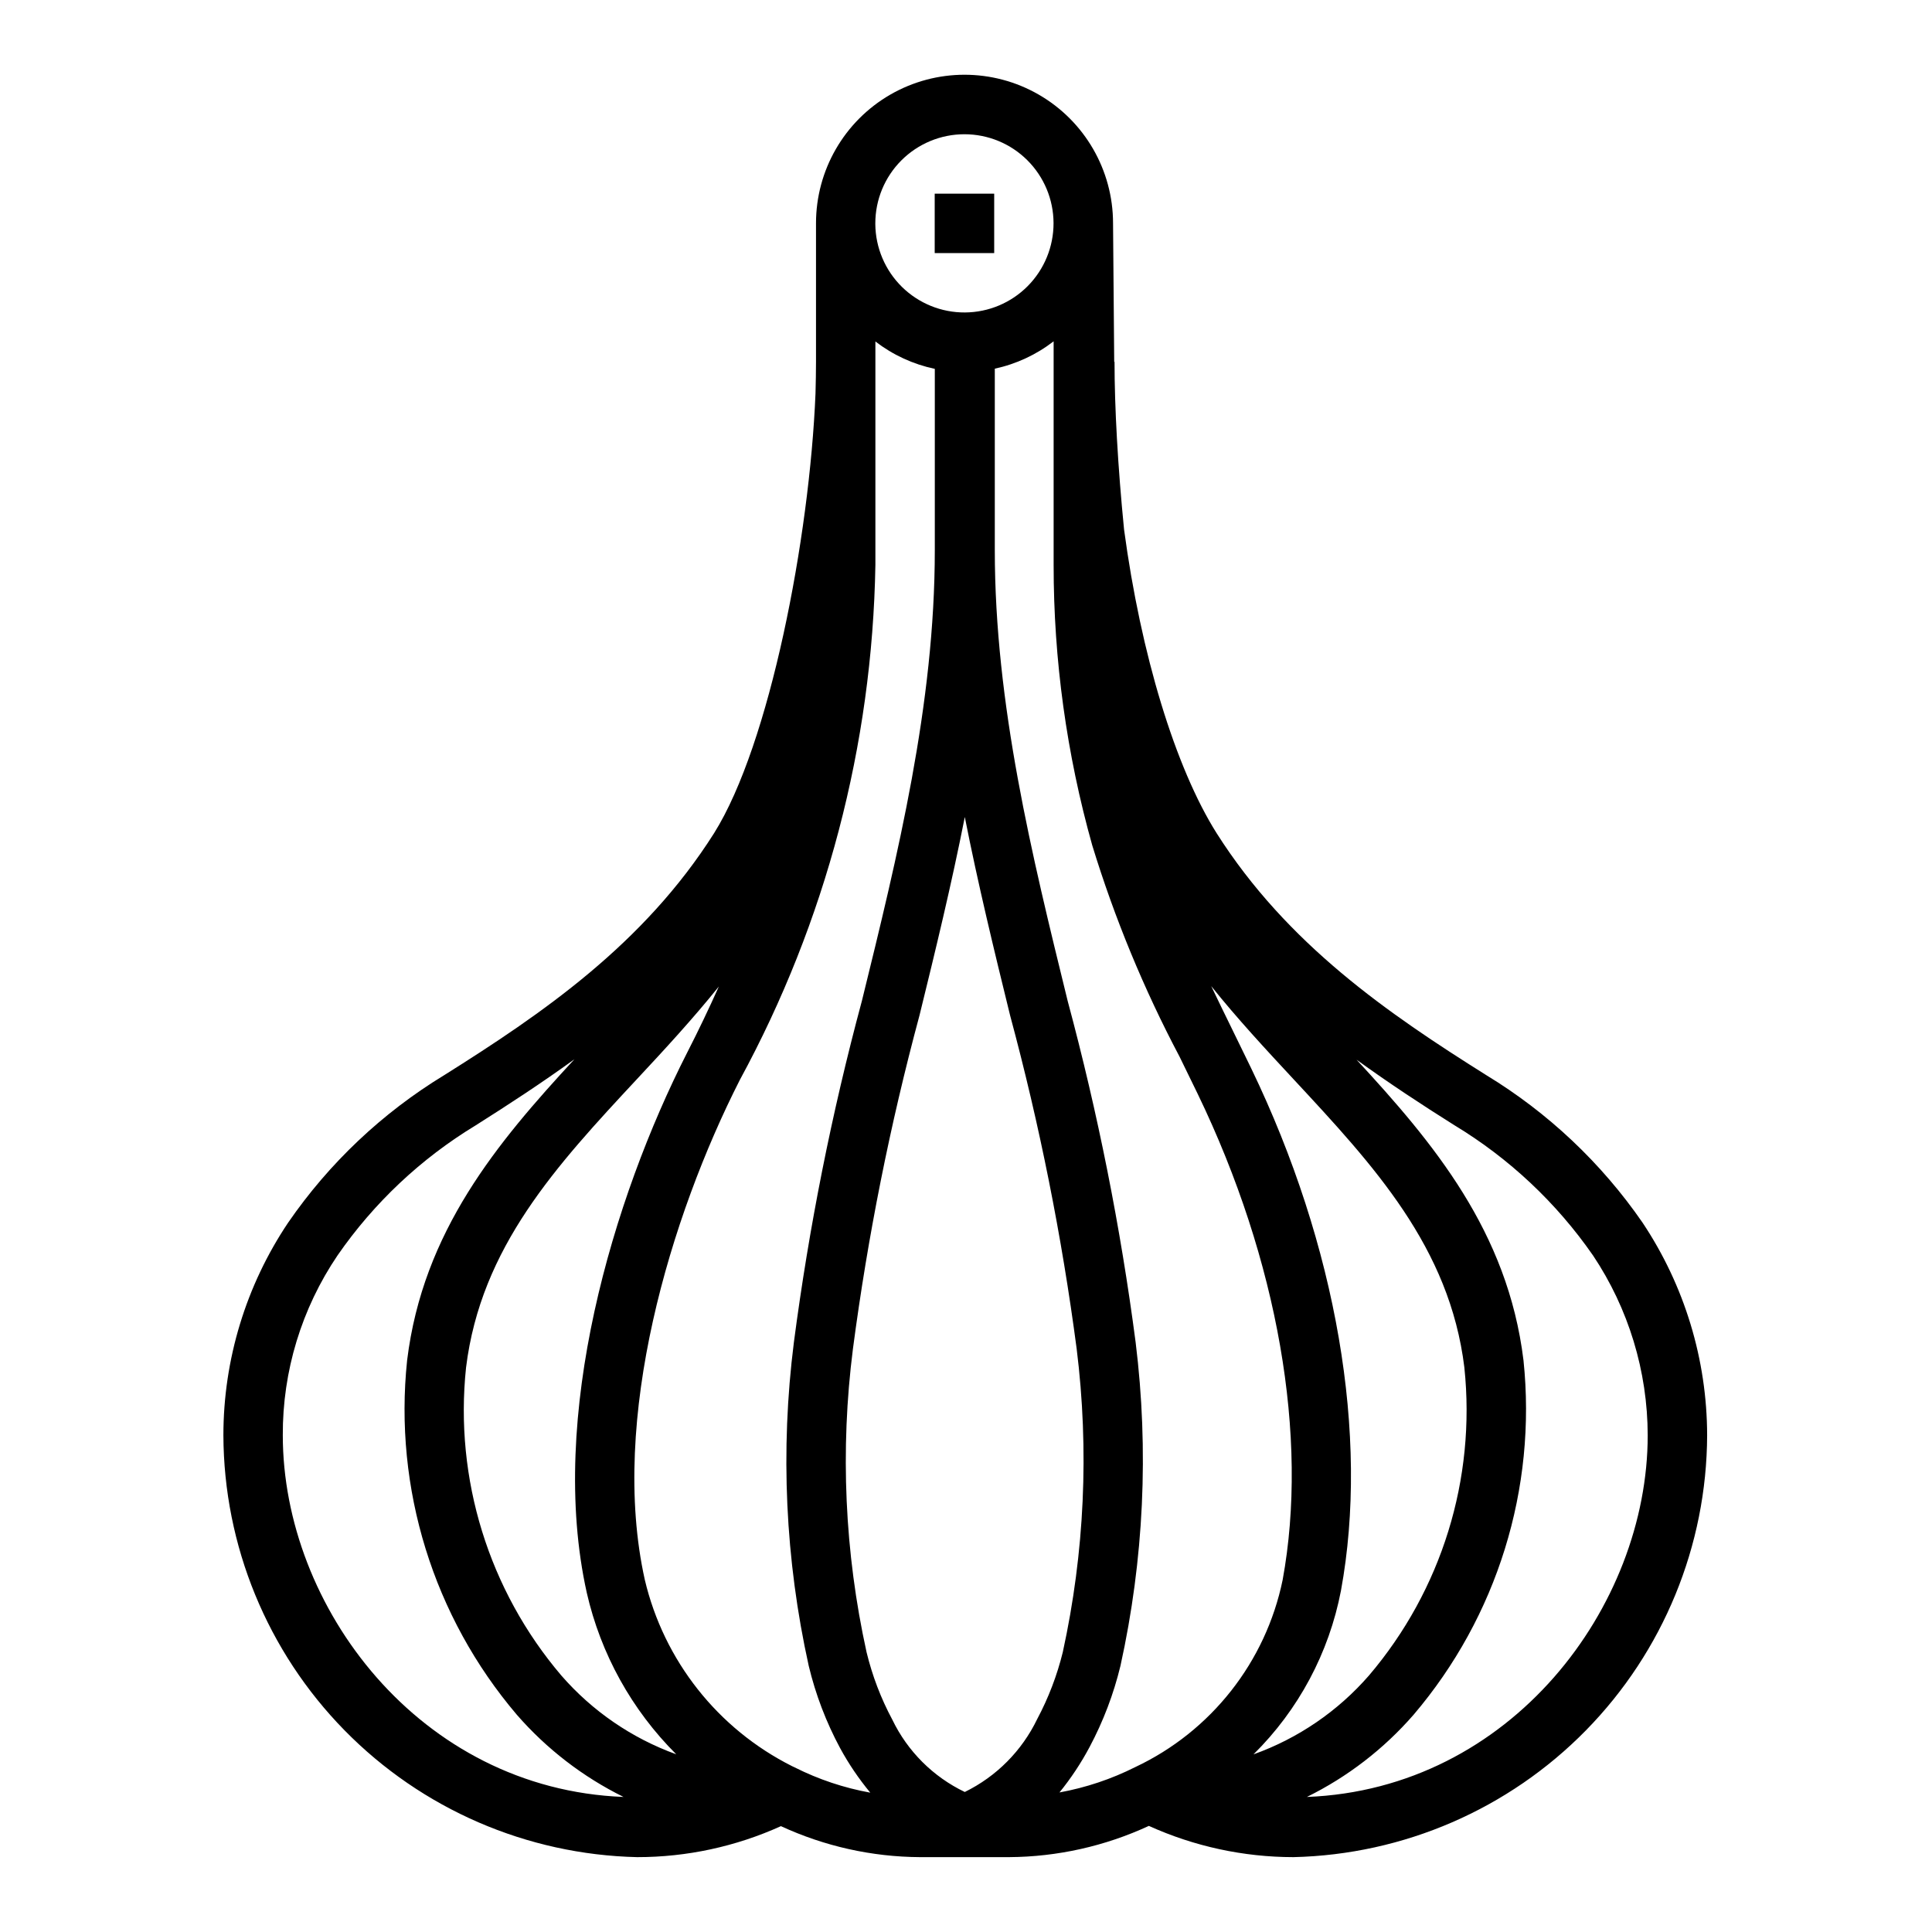 <?xml version="1.0" encoding="UTF-8"?>
<!-- Uploaded to: ICON Repo, www.svgrepo.com, Generator: ICON Repo Mixer Tools -->
<svg fill="#000000" width="800px" height="800px" version="1.1" viewBox="144 144 512 512" xmlns="http://www.w3.org/2000/svg">
 <g>
  <path d="m360.25 239.88c0 2.613-0.055 5.465-0.133 8.406-1.574 38.25-12.105 92.953-26.875 116.51-18.633 29.434-45.555 47.824-71.559 64.156-16.363 9.957-30.438 23.262-41.305 39.035-11.195 16.676-17.172 36.305-17.176 56.387 0.105 29.25 11.625 57.301 32.105 78.18 20.484 20.879 48.309 32.938 77.551 33.605 13.137 0.004 26.125-2.793 38.094-8.211 11.555 5.34 24.117 8.141 36.848 8.211h23.617c12.797-0.078 25.43-2.902 37.043-8.281 12.031 5.445 25.086 8.266 38.293 8.281 29.238-0.668 57.062-12.727 77.543-33.605 20.484-20.879 32.004-48.93 32.113-78.18-0.027-20.074-5.992-39.695-17.137-56.395-10.902-15.789-25.012-29.102-41.41-39.066-25.914-16.27-52.742-34.637-71.453-64.125-10.918-17.32-20.082-47.391-24.52-80.453-1.652-16.648-2.527-32.473-2.527-44.445h-0.086l-0.309-36.754c-0.012-14.062-7.523-27.051-19.707-34.074-12.184-7.019-27.188-7.008-39.359 0.031-12.172 7.043-19.664 20.043-19.652 34.105v0.227zm-60.75 326.21c3.703 16.223 11.926 31.066 23.711 42.816-11.766-4.254-22.246-11.445-30.457-20.883-19.23-22.602-28.355-52.094-25.246-81.602 3.938-31.977 24.016-53.586 45.305-76.461 7.344-7.871 14.785-15.934 21.688-24.52-2.613 5.824-5.406 11.684-8.43 17.586-19.645 38.602-36.938 96.445-26.57 143.06zm-80.555-41.723c-0.078-16.988 4.981-33.605 14.508-47.672 9.641-13.934 22.109-25.672 36.598-34.457 8.723-5.512 17.531-11.258 26.176-17.523-20.379 22.043-40.148 45.57-44.336 79.789v0.004c-3.566 33.965 6.941 67.902 29.07 93.914 7.894 9.062 17.508 16.469 28.285 21.789-54.145-2.102-90.301-50.477-90.301-95.844zm134.97 87.688c-19.68-9.883-33.973-27.973-39.035-49.406-9.445-42.508 6.816-96.32 25.191-132.47 22.789-41.93 35.109-88.746 35.918-136.46v-59.223c4.637 3.57 10.02 6.051 15.746 7.258v48.027c0 40.934-9.832 80.871-19.34 119.54l-0.004 0.004c-7.996 29.711-14.008 59.918-18.004 90.426-3.625 28.59-2.293 57.59 3.938 85.727 1.82 7.59 4.613 14.914 8.312 21.789 2.277 4.184 4.957 8.141 8 11.809-6.965-1.258-13.707-3.512-20.027-6.691zm45.762 6.84c-8.387-4.023-15.16-10.777-19.199-19.16-3.031-5.652-5.324-11.672-6.832-17.906-5.809-26.391-7.027-53.582-3.606-80.383 3.93-29.812 9.82-59.336 17.641-88.371 4.242-17.238 8.492-34.762 12.004-52.562 3.504 17.789 7.762 35.305 11.996 52.547 7.824 29.039 13.723 58.562 17.648 88.379 3.34 26.812 2.098 54-3.676 80.398-1.516 6.164-3.793 12.121-6.777 17.727-4.051 8.414-10.812 15.227-19.199 19.332zm25.09 0.125v0.004c3.051-3.754 5.727-7.793 7.996-12.062 3.617-6.793 6.363-14.016 8.172-21.496 6.203-28.141 7.562-57.133 4.023-85.727-3.992-30.516-10.008-60.727-18.004-90.441-9.488-38.66-19.32-78.629-19.32-119.52v-48.074c5.672-1.223 10.996-3.699 15.59-7.25v59.262c-0.008 25.117 3.434 50.117 10.23 74.297 5.934 19.367 13.684 38.133 23.152 56.039l4.824 9.895c21.254 44.035 29.426 90.969 22.484 128.75v0.004c-4.488 21.754-18.957 40.129-39.055 49.594-6.34 3.188-13.109 5.453-20.094 6.723zm51.422-10.094-0.004 0.004c11.938-11.785 20.02-26.91 23.184-43.383 7.535-40.996-1.133-91.449-23.789-138.43l-4.863-9.98c-1.945-3.984-3.856-7.871-5.731-11.809 6.934 8.66 14.414 16.711 21.789 24.648 21.254 22.875 41.398 44.484 45.305 76.461h-0.004c3.09 29.492-6.035 58.965-25.254 81.555-8.246 9.488-18.797 16.699-30.637 20.938zm89.969-132.25-0.004 0.004c9.434 14.117 14.48 30.711 14.508 47.688 0 45.375-36.164 93.746-90.324 95.844 10.777-5.312 20.391-12.719 28.277-21.781 22.148-26.008 32.672-59.949 29.129-93.922-4.172-34.156-23.891-57.648-44.242-79.68 8.598 6.227 17.32 11.957 25.977 17.398v-0.004c14.512 8.785 27.008 20.531 36.676 34.465zm-166.57-297.1c6.25 0 12.246 2.477 16.672 6.891 4.426 4.414 6.922 10.398 6.941 16.648 0.02 6.25-2.438 12.254-6.836 16.695s-10.379 6.957-16.629 6.996c-6.25 0.043-12.258-2.398-16.715-6.781-4.453-4.383-6.988-10.355-7.051-16.605v-0.227c0-6.266 2.488-12.273 6.918-16.699 4.43-4.43 10.434-6.918 16.699-6.918z"/>
  <path d="m407.45 211.07h0.023v-15.746h-15.766v15.746z"/>
 </g>
</svg>